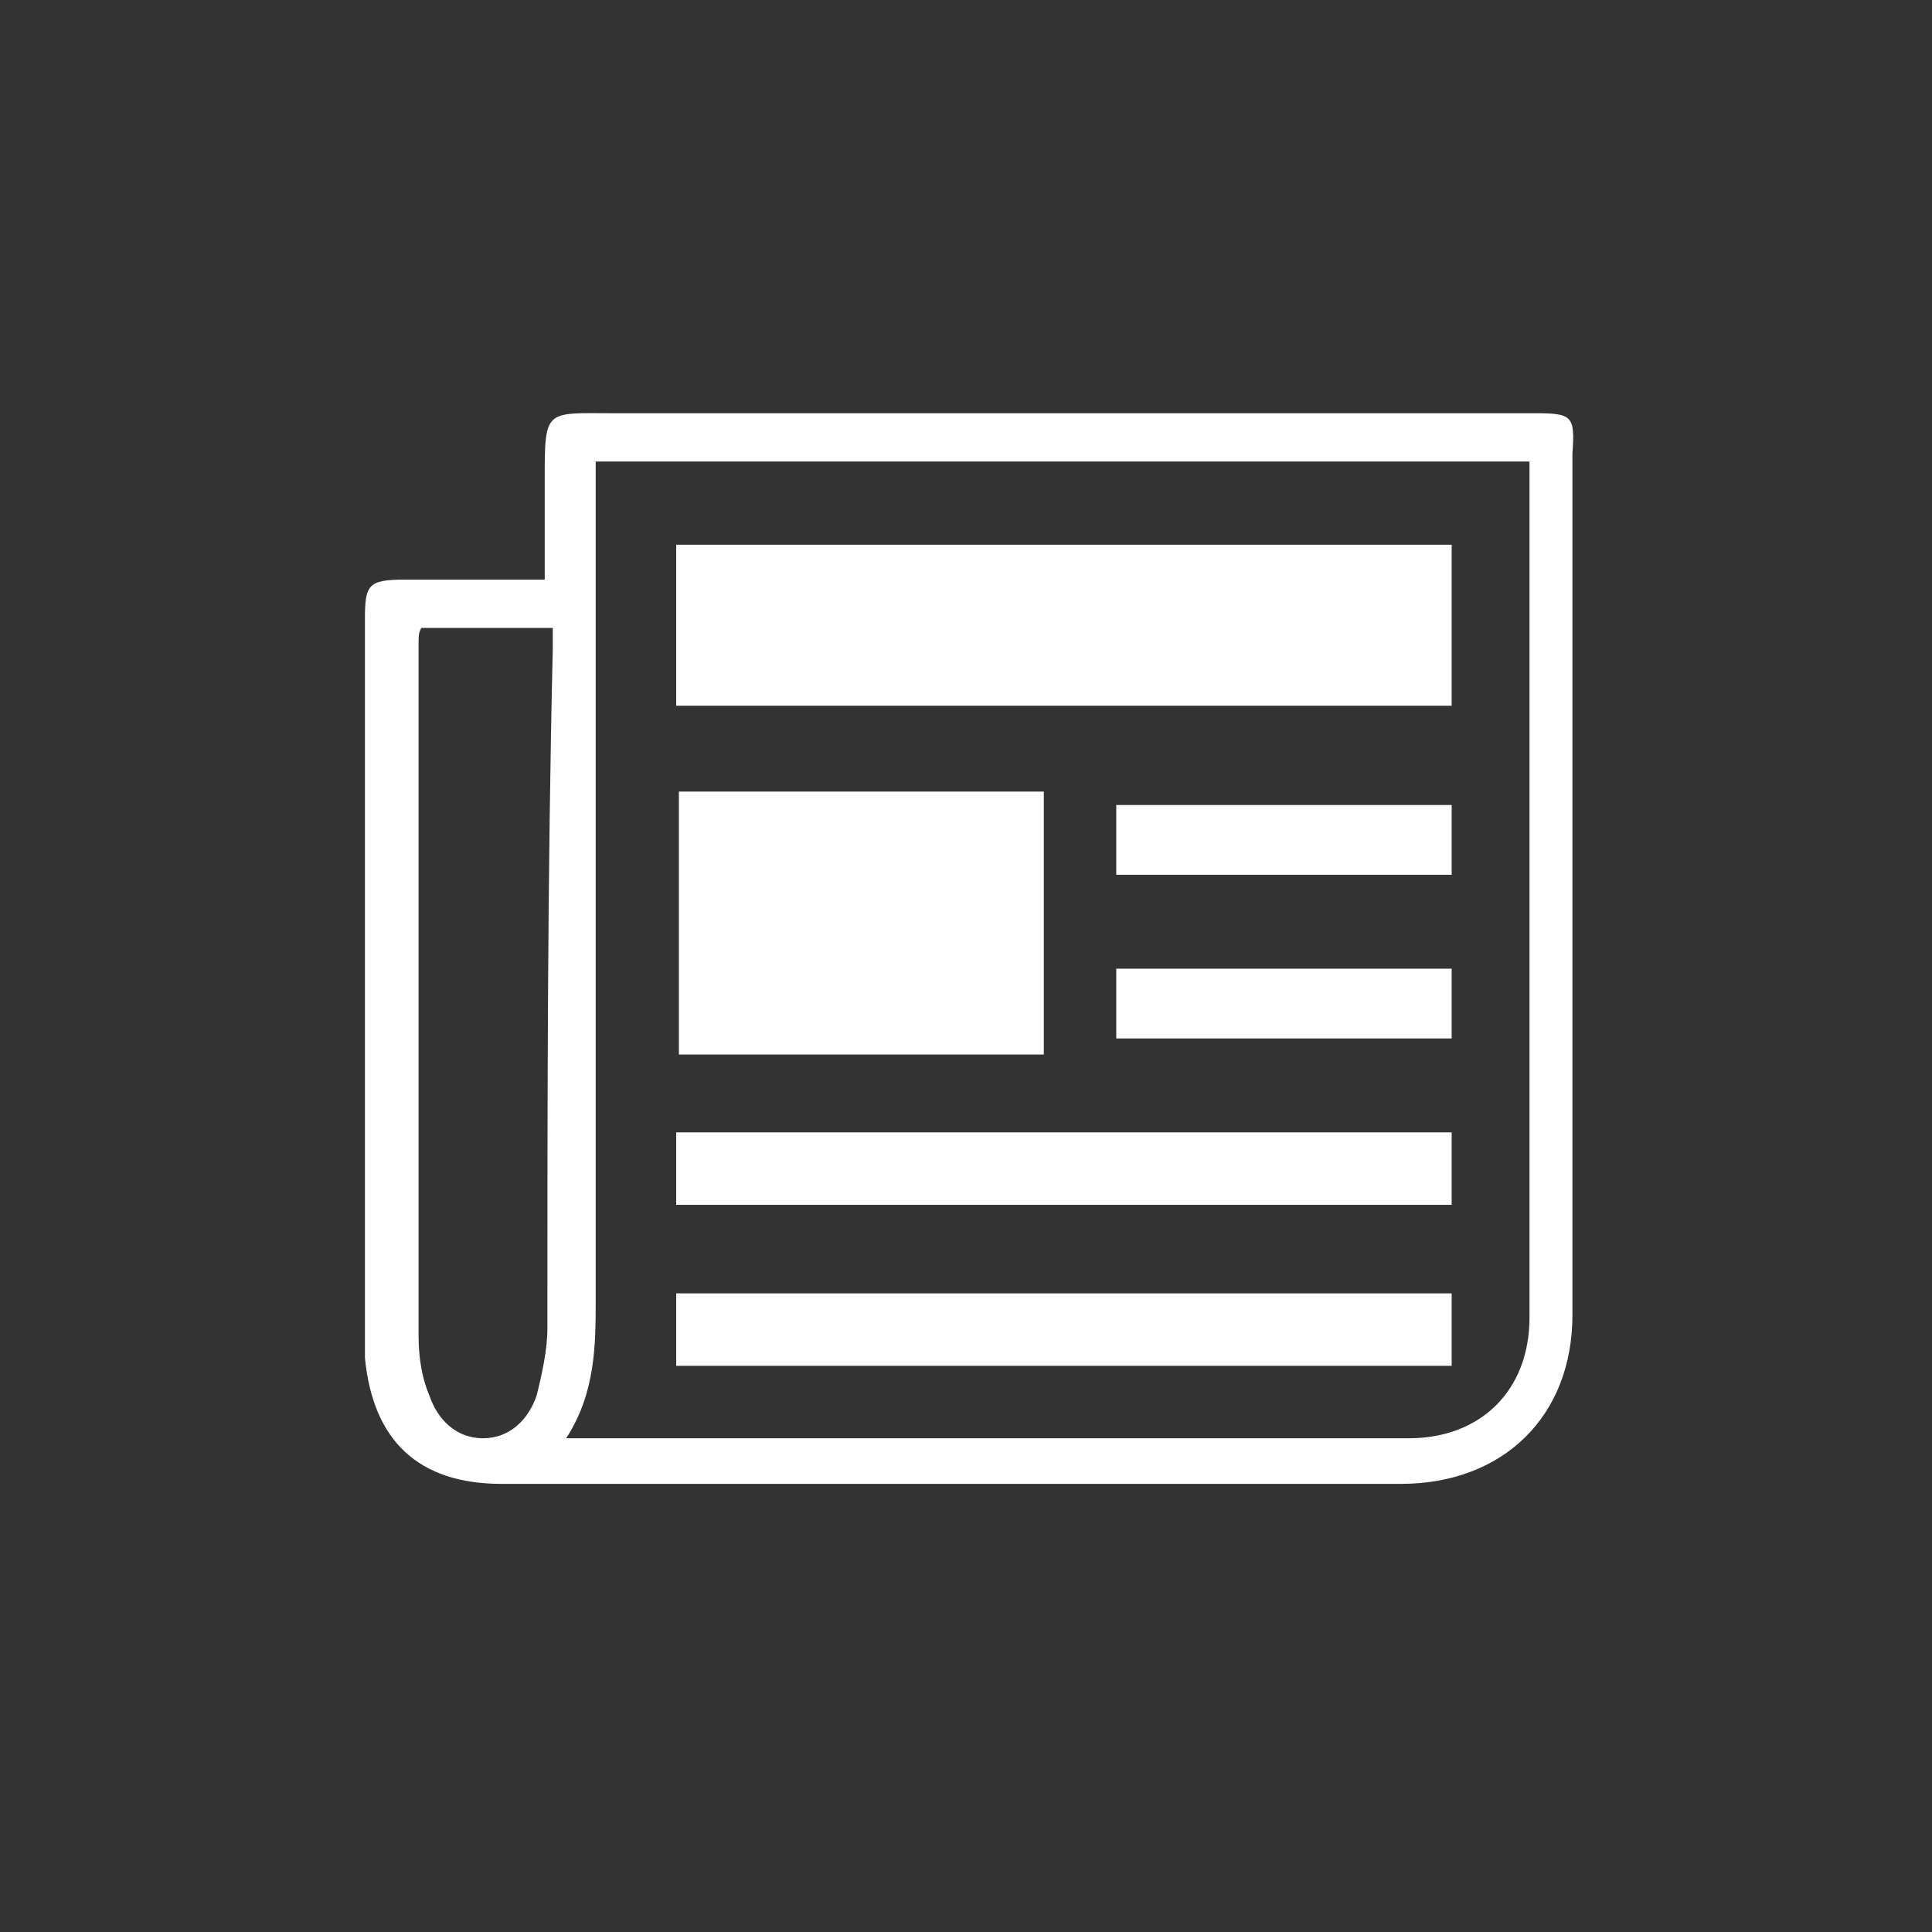 <?xml version="1.0" encoding="utf-8"?>
<!-- Generator: Adobe Illustrator 22.1.0, SVG Export Plug-In . SVG Version: 6.00 Build 0)  -->
<svg version="1.1" id="Layer_1" xmlns="http://www.w3.org/2000/svg" xmlns:xlink="http://www.w3.org/1999/xlink" x="0px" y="0px"
	 width="72px" height="72px" viewBox="0 0 72 72" style="enable-background:new 0 0 72 72;" xml:space="preserve">
<rect x="0" y="0" width="72" height="72" fill="#333333" stroke="none"/>
<style type="text/css">
	.st0{display:none;}
	.st1{fill:#FFFFFF;}
</style>
<g id="Background">
</g>
<g id="Layer_1_1_" class="st0">
</g>
<g id="Layer_7" class="st0">
</g>
<g id="Site_Page_-_SIte_Description" class="st0">
</g>
<g id="Site_Page_-_Map__x26__Directions" class="st0">
</g>
<g id="SIte_Page_-_Facilities" class="st0">
</g>
<g id="Site_Page_-_Activities" class="st0">
</g>
<g id="Site_Page_-_Book_Now" class="st0">
</g>
<g id="Book_Now_Page" class="st0">
</g>
<g id="Franchise_Page" class="st0">
</g>
<g id="The_Wigwam_Experience_Page" class="st0">
</g>
<g id="Blog_Page" class="st0">
</g>
<g id="Nav_Bar" class="st0">
</g>
<g id="Franchise_SIte_Page" class="st0">
</g>
<g id="Franchise_Site_Page_2" class="st0">
</g>
<g id="Home_Page" class="st0">
</g>
<path class="st1" d="M57.2,15.4c-11.4,0-22.9,0-34.3,0c-2.6,0-2.6-0.2-2.6,2.5c0,1.2,0,2.4,0,3.7c-0.3,0-0.5,0-0.7,0
	c-1.5,0-3,0-4.5,0c-1.4,0-1.5,0.2-1.5,1.5c0,8.8,0,17.5,0,26.3c0,0.4,0,0.8,0,1.2c0.3,3.1,2,4.7,5.1,4.7c11.2,0,22.4,0,33.5,0
	c3.8,0,6.4-2.5,6.4-6.3c0-10.7,0-21.4,0-32.1C58.7,15.5,58.6,15.4,57.2,15.4z M20.4,49.5c0,0.8-0.2,1.7-0.4,2.5
	c-0.3,0.9-1,1.6-2,1.6c-1,0-1.7-0.7-2-1.6c-0.3-0.7-0.4-1.5-0.4-2.2c0-8.6,0-17.2,0-25.9c0-0.2,0-0.3,0.1-0.5c1.6,0,3.2,0,4.9,0
	c0,0.3,0,0.6,0,0.8C20.4,32.7,20.4,41.1,20.4,49.5z M52.5,53.6c-10.2,0-20.4,0-30.6,0c-0.2,0-0.5,0-0.8,0c1.1-1.7,1.1-3.5,1.1-5.2
	c0-10.1,0-20.1,0-30.2c0-0.3,0-0.6,0-1c11.6,0,23.2,0,34.8,0c0,0.3,0,0.6,0,0.8c0,10.4,0,20.7,0,31.1C57,51.8,55.2,53.6,52.5,53.6z"
	/>
<path class="st1" d="M25.2,26.3c9.6,0,19.2,0,28.9,0c0-2,0-3.9,0-6c-9.6,0-19.2,0-28.9,0C25.2,22.4,25.2,24.3,25.2,26.3z"/>
<g id="Locations_Page" class="st0">
</g>
<g id="Vouchers_Page" class="st0">
</g>
<g id="Glamping_in_Scotland" class="st0">
</g>
<g id="Menu_Dropdown" class="st0">
</g>
<g id="Locations" class="st0">
</g>
<g id="Nav_Bar__x28_scrolling_x29_" class="st0">
</g>
<g id="Experiment" class="st0">
</g>
<g id="Explore_Drop_Down" class="st0">
</g>
<g id="Camping_Made_Comfy" class="st0">
</g>
<g id="Search_Bar" class="st0">
</g>
<rect x="25.3" y="29.5" class="st1" width="13.6" height="9.8"/>
<rect x="41.6" y="30" class="st1" width="12.5" height="2.6"/>
<rect x="41.6" y="36.1" class="st1" width="12.5" height="2.6"/>
<rect x="25.2" y="42.2" class="st1" width="28.9" height="2.7"/>
<rect x="25.2" y="48.2" class="st1" width="28.9" height="2.7"/>
</svg>
